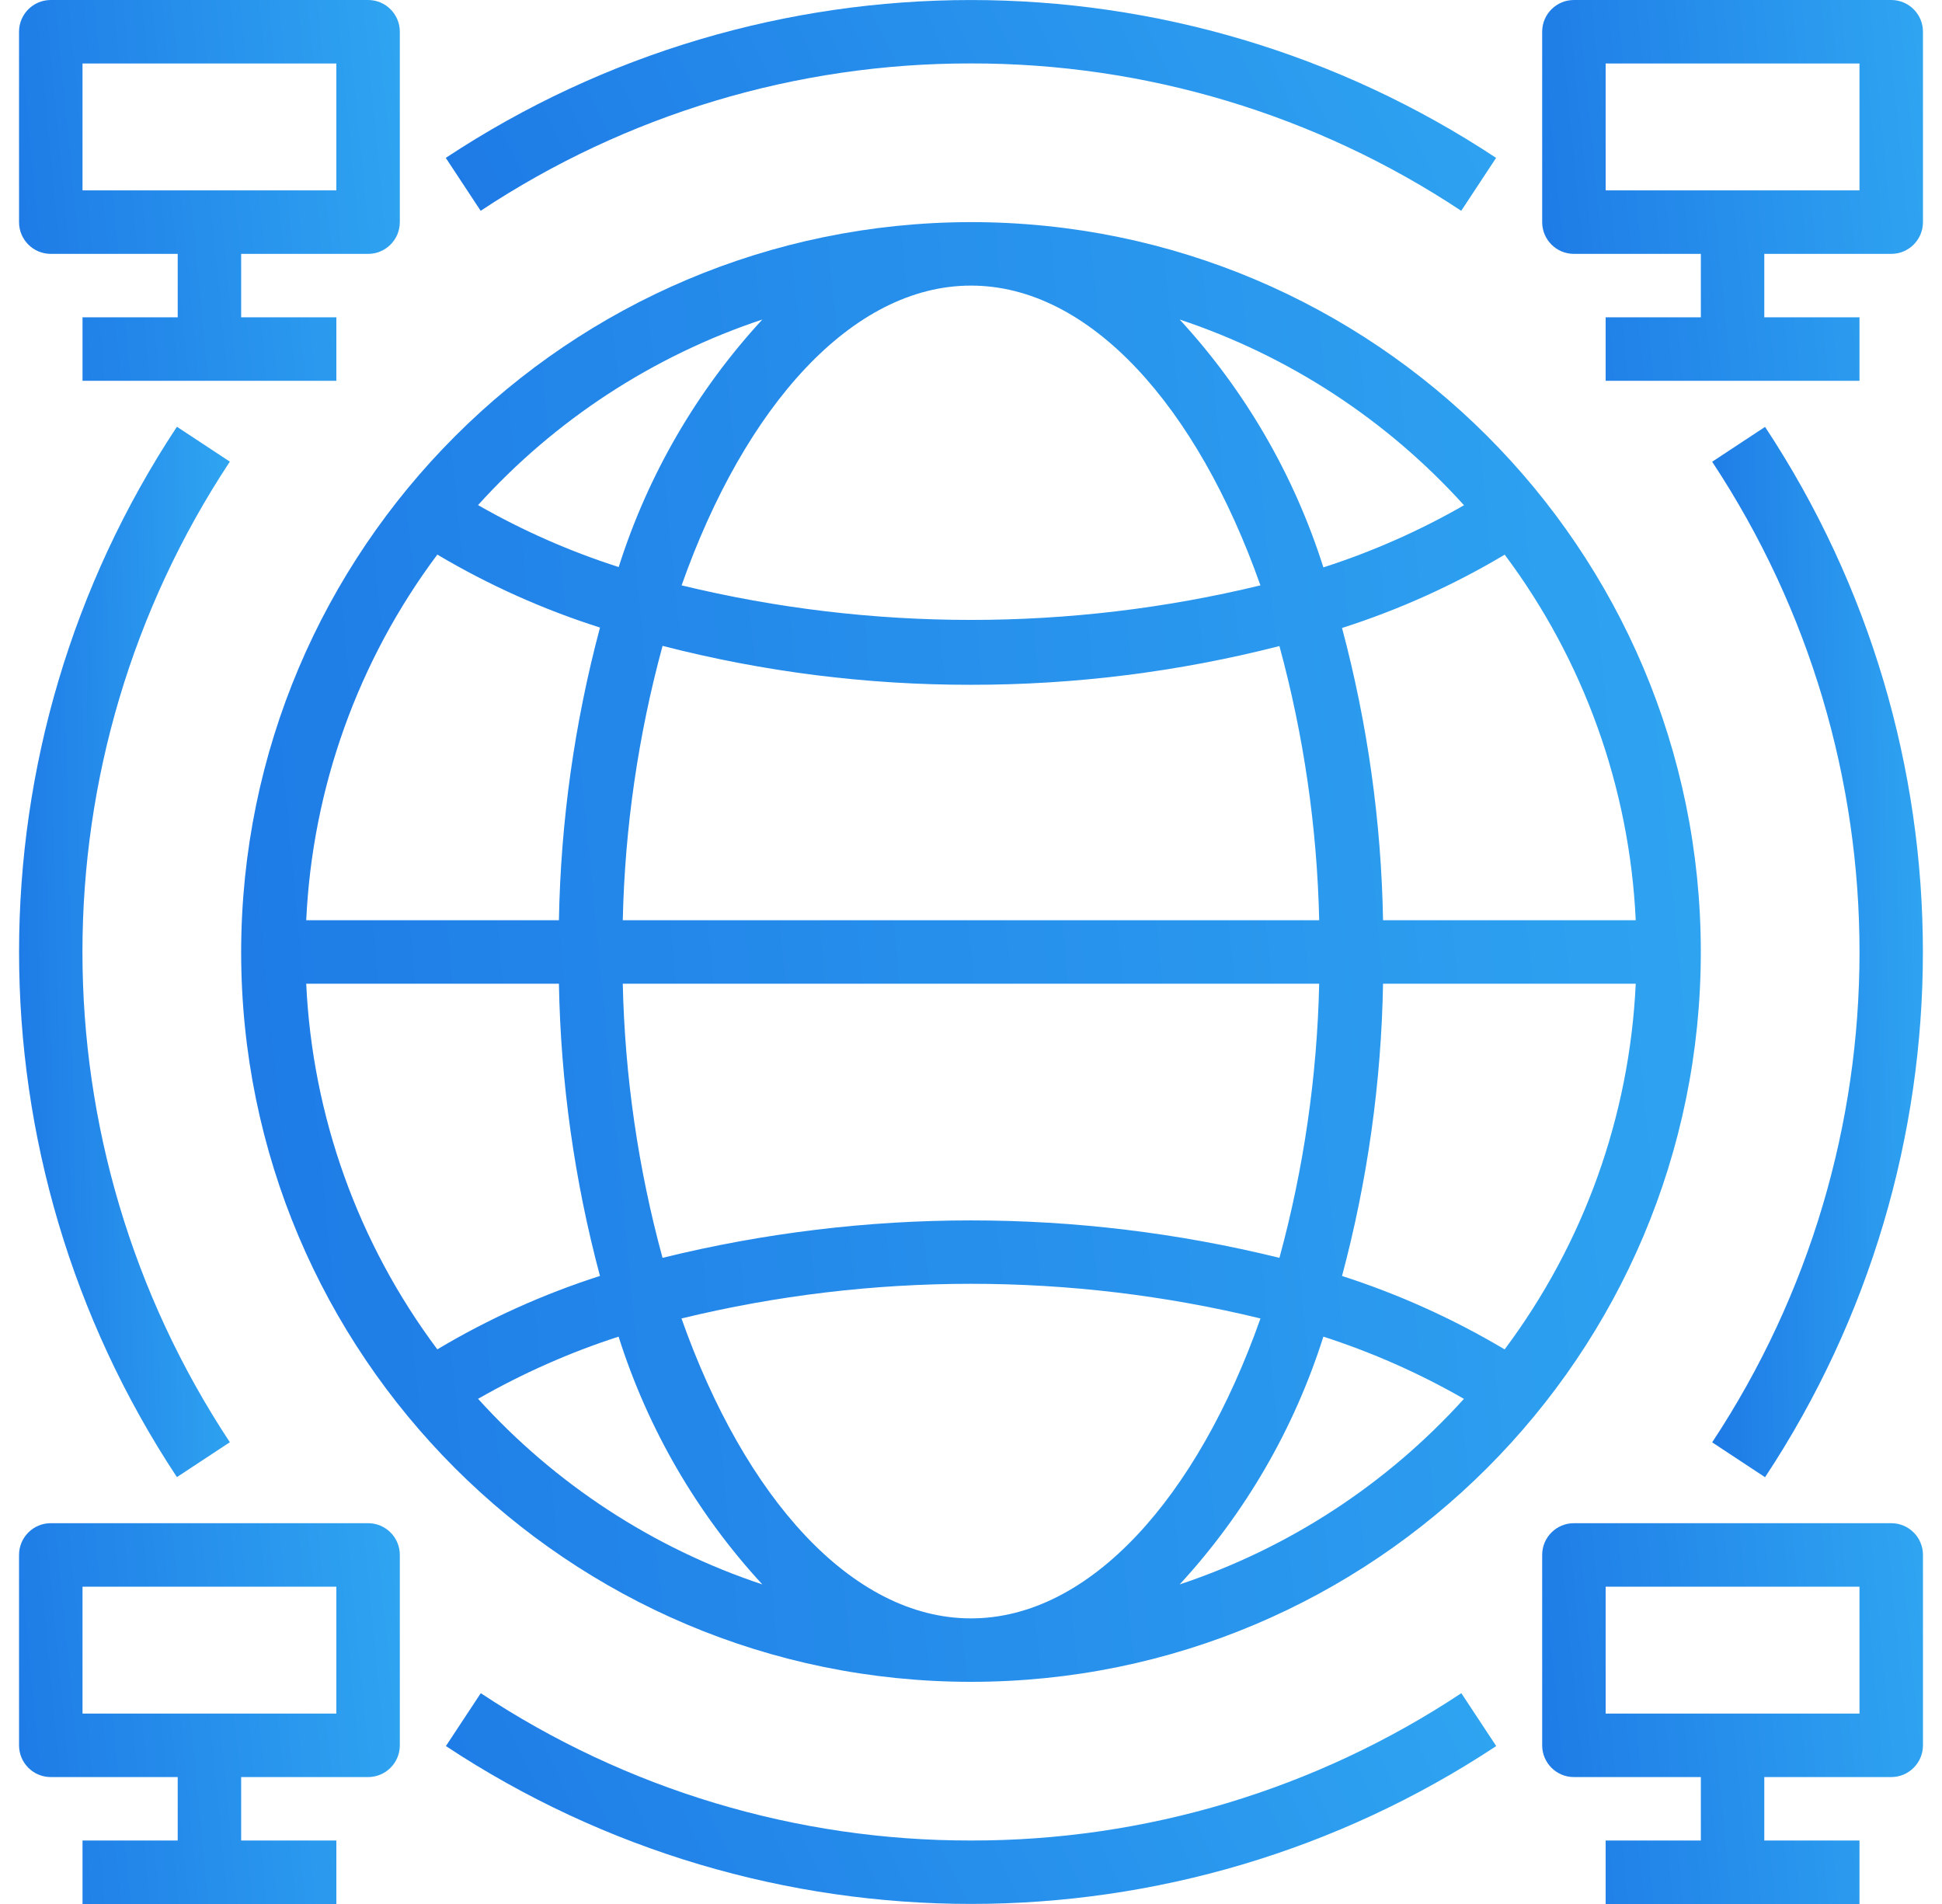 <svg width="51" height="50" viewBox="0 0 51 50" fill="none" xmlns="http://www.w3.org/2000/svg">
<path d="M6.333 25C6.333 35.585 14.914 44.166 25.5 44.166C36.085 44.166 44.666 35.585 44.666 25C44.666 14.414 36.085 5.833 25.5 5.833C14.919 5.845 6.345 14.419 6.333 25ZM33.101 15.372C28.106 16.582 22.895 16.582 17.9 15.372C19.563 10.666 22.378 7.5 25.5 7.5C28.621 7.5 31.438 10.666 33.101 15.372ZM25.5 42.5C22.376 42.5 19.56 39.333 17.897 34.624C22.893 33.41 28.107 33.41 33.102 34.624C31.439 39.333 28.622 42.5 25.5 42.5ZM16.355 24.166C16.409 21.731 16.76 19.312 17.4 16.961C20.046 17.643 22.768 17.987 25.5 17.983C28.232 17.985 30.953 17.643 33.6 16.966C34.239 19.315 34.59 21.733 34.644 24.166H16.355ZM34.644 25.833C34.59 28.266 34.239 30.684 33.6 33.032C28.279 31.721 22.72 31.721 17.399 33.032C16.759 30.684 16.409 28.266 16.355 25.833H34.644ZM14.678 24.166H8.042C8.203 20.693 9.402 17.348 11.485 14.564C12.832 15.363 14.265 16.006 15.757 16.48C15.087 18.989 14.725 21.57 14.678 24.166ZM14.678 25.833C14.725 28.425 15.086 31.002 15.756 33.507C14.264 33.986 12.831 34.632 11.485 35.435C9.402 32.651 8.203 29.306 8.042 25.833H14.678ZM36.321 25.833H42.957C42.796 29.307 41.597 32.652 39.514 35.436C38.167 34.635 36.735 33.988 35.244 33.508C35.913 31.003 36.275 28.425 36.321 25.833ZM36.321 24.166C36.275 21.574 35.913 18.997 35.244 16.491C36.737 16.014 38.17 15.368 39.516 14.566C41.598 17.349 42.796 20.694 42.957 24.166H36.321ZM20.02 8.391C18.301 10.256 17.014 12.474 16.248 14.891C14.963 14.48 13.725 13.934 12.554 13.264C14.581 11.023 17.152 9.345 20.02 8.391ZM12.555 36.734C13.726 36.064 14.962 35.516 16.245 35.101C17.011 37.52 18.3 39.742 20.02 41.608C17.152 40.654 14.581 38.975 12.555 36.734ZM30.98 41.608C32.699 39.742 33.988 37.52 34.754 35.101C36.038 35.516 37.275 36.063 38.445 36.735C36.419 38.976 33.847 40.654 30.98 41.608ZM38.447 13.268C37.277 13.94 36.039 14.487 34.754 14.9C33.988 12.48 32.7 10.258 30.98 8.391C33.848 9.345 36.42 11.025 38.447 13.268Z" fill="url(#paint0_linear)"/>
<path d="M1.333 6.667H4.667V8.333H2.167V10H8.833V8.333H6.333V6.667H9.667C10.127 6.667 10.5 6.294 10.5 5.833V0.833C10.5 0.373 10.127 0 9.667 0H1.333C0.873 0 0.5 0.373 0.5 0.833V5.833C0.5 6.294 0.873 6.667 1.333 6.667ZM2.167 1.667H8.833V5H2.167V1.667Z" fill="url(#paint1_linear)"/>
<path d="M49.667 0H41.333C40.873 0 40.5 0.373 40.5 0.833V5.833C40.5 6.294 40.873 6.667 41.333 6.667H44.667V8.333H42.167V10H48.833V8.333H46.333V6.667H49.667C50.127 6.667 50.5 6.294 50.5 5.833V0.833C50.5 0.373 50.127 0 49.667 0ZM48.833 5H42.167V1.667H48.833V5Z" fill="url(#paint2_linear)"/>
<path d="M9.667 40H1.333C0.873 40 0.5 40.373 0.5 40.833V45.833C0.5 46.294 0.873 46.667 1.333 46.667H4.667V48.333H2.167V50H8.833V48.333H6.333V46.667H9.667C10.127 46.667 10.5 46.294 10.5 45.833V40.833C10.5 40.373 10.127 40 9.667 40ZM8.833 45H2.167V41.667H8.833V45Z" fill="url(#paint3_linear)"/>
<path d="M49.667 40H41.333C40.873 40 40.5 40.373 40.5 40.833V45.833C40.5 46.294 40.873 46.667 41.333 46.667H44.667V48.333H42.167V50H48.833V48.333H46.333V46.667H49.667C50.127 46.667 50.5 46.294 50.5 45.833V40.833C50.5 40.373 50.127 40 49.667 40ZM48.833 45H42.167V41.667H48.833V45Z" fill="url(#paint4_linear)"/>
<path d="M6.036 37.874C0.875 30.066 0.875 19.931 6.036 12.123L4.646 11.207C-0.881 19.57 -0.881 30.427 4.646 38.79L6.036 37.874Z" fill="url(#paint5_linear)"/>
<path d="M25.5 48.333C20.921 48.34 16.443 46.994 12.626 44.464L11.71 45.853C20.073 51.38 30.93 51.38 39.293 45.853L38.377 44.464C34.559 46.995 30.079 48.341 25.5 48.333Z" fill="url(#paint6_linear)"/>
<path d="M44.964 12.126C50.124 19.934 50.124 30.069 44.964 37.877L46.353 38.793C51.88 30.43 51.88 19.573 46.353 11.21L44.964 12.126Z" fill="url(#paint7_linear)"/>
<path d="M25.5 1.666C30.079 1.659 34.557 3.005 38.374 5.536L39.29 4.146C30.927 -1.381 20.07 -1.381 11.707 4.146L12.623 5.536C16.441 3.005 20.921 1.658 25.5 1.666Z" fill="url(#paint8_linear)"/>
<defs>
<linearGradient id="paint0_linear" x1="6.333" y1="44.166" x2="47.982" y2="40.142" gradientUnits="userSpaceOnUse">
<stop stop-color="#1E7AE6"/>
<stop offset="1" stop-color="#2FA5F1"/>
</linearGradient>
<linearGradient id="paint1_linear" x1="0.5" y1="10" x2="11.365" y2="8.95" gradientUnits="userSpaceOnUse">
<stop stop-color="#1E7AE6"/>
<stop offset="1" stop-color="#2FA5F1"/>
</linearGradient>
<linearGradient id="paint2_linear" x1="40.5" y1="10" x2="51.365" y2="8.95" gradientUnits="userSpaceOnUse">
<stop stop-color="#1E7AE6"/>
<stop offset="1" stop-color="#2FA5F1"/>
</linearGradient>
<linearGradient id="paint3_linear" x1="0.5" y1="50" x2="11.365" y2="48.95" gradientUnits="userSpaceOnUse">
<stop stop-color="#1E7AE6"/>
<stop offset="1" stop-color="#2FA5F1"/>
</linearGradient>
<linearGradient id="paint4_linear" x1="40.5" y1="50" x2="51.365" y2="48.95" gradientUnits="userSpaceOnUse">
<stop stop-color="#1E7AE6"/>
<stop offset="1" stop-color="#2FA5F1"/>
</linearGradient>
<linearGradient id="paint5_linear" x1="0.501" y1="38.79" x2="6.568" y2="38.672" gradientUnits="userSpaceOnUse">
<stop stop-color="#1E7AE6"/>
<stop offset="1" stop-color="#2FA5F1"/>
</linearGradient>
<linearGradient id="paint6_linear" x1="11.71" y1="49.998" x2="36.264" y2="38.174" gradientUnits="userSpaceOnUse">
<stop stop-color="#1E7AE6"/>
<stop offset="1" stop-color="#2FA5F1"/>
</linearGradient>
<linearGradient id="paint7_linear" x1="44.964" y1="38.793" x2="51.031" y2="38.675" gradientUnits="userSpaceOnUse">
<stop stop-color="#1E7AE6"/>
<stop offset="1" stop-color="#2FA5F1"/>
</linearGradient>
<linearGradient id="paint8_linear" x1="11.707" y1="5.536" x2="36.261" y2="-6.289" gradientUnits="userSpaceOnUse">
<stop stop-color="#1E7AE6"/>
<stop offset="1" stop-color="#2FA5F1"/>
</linearGradient>
</defs>
</svg>
